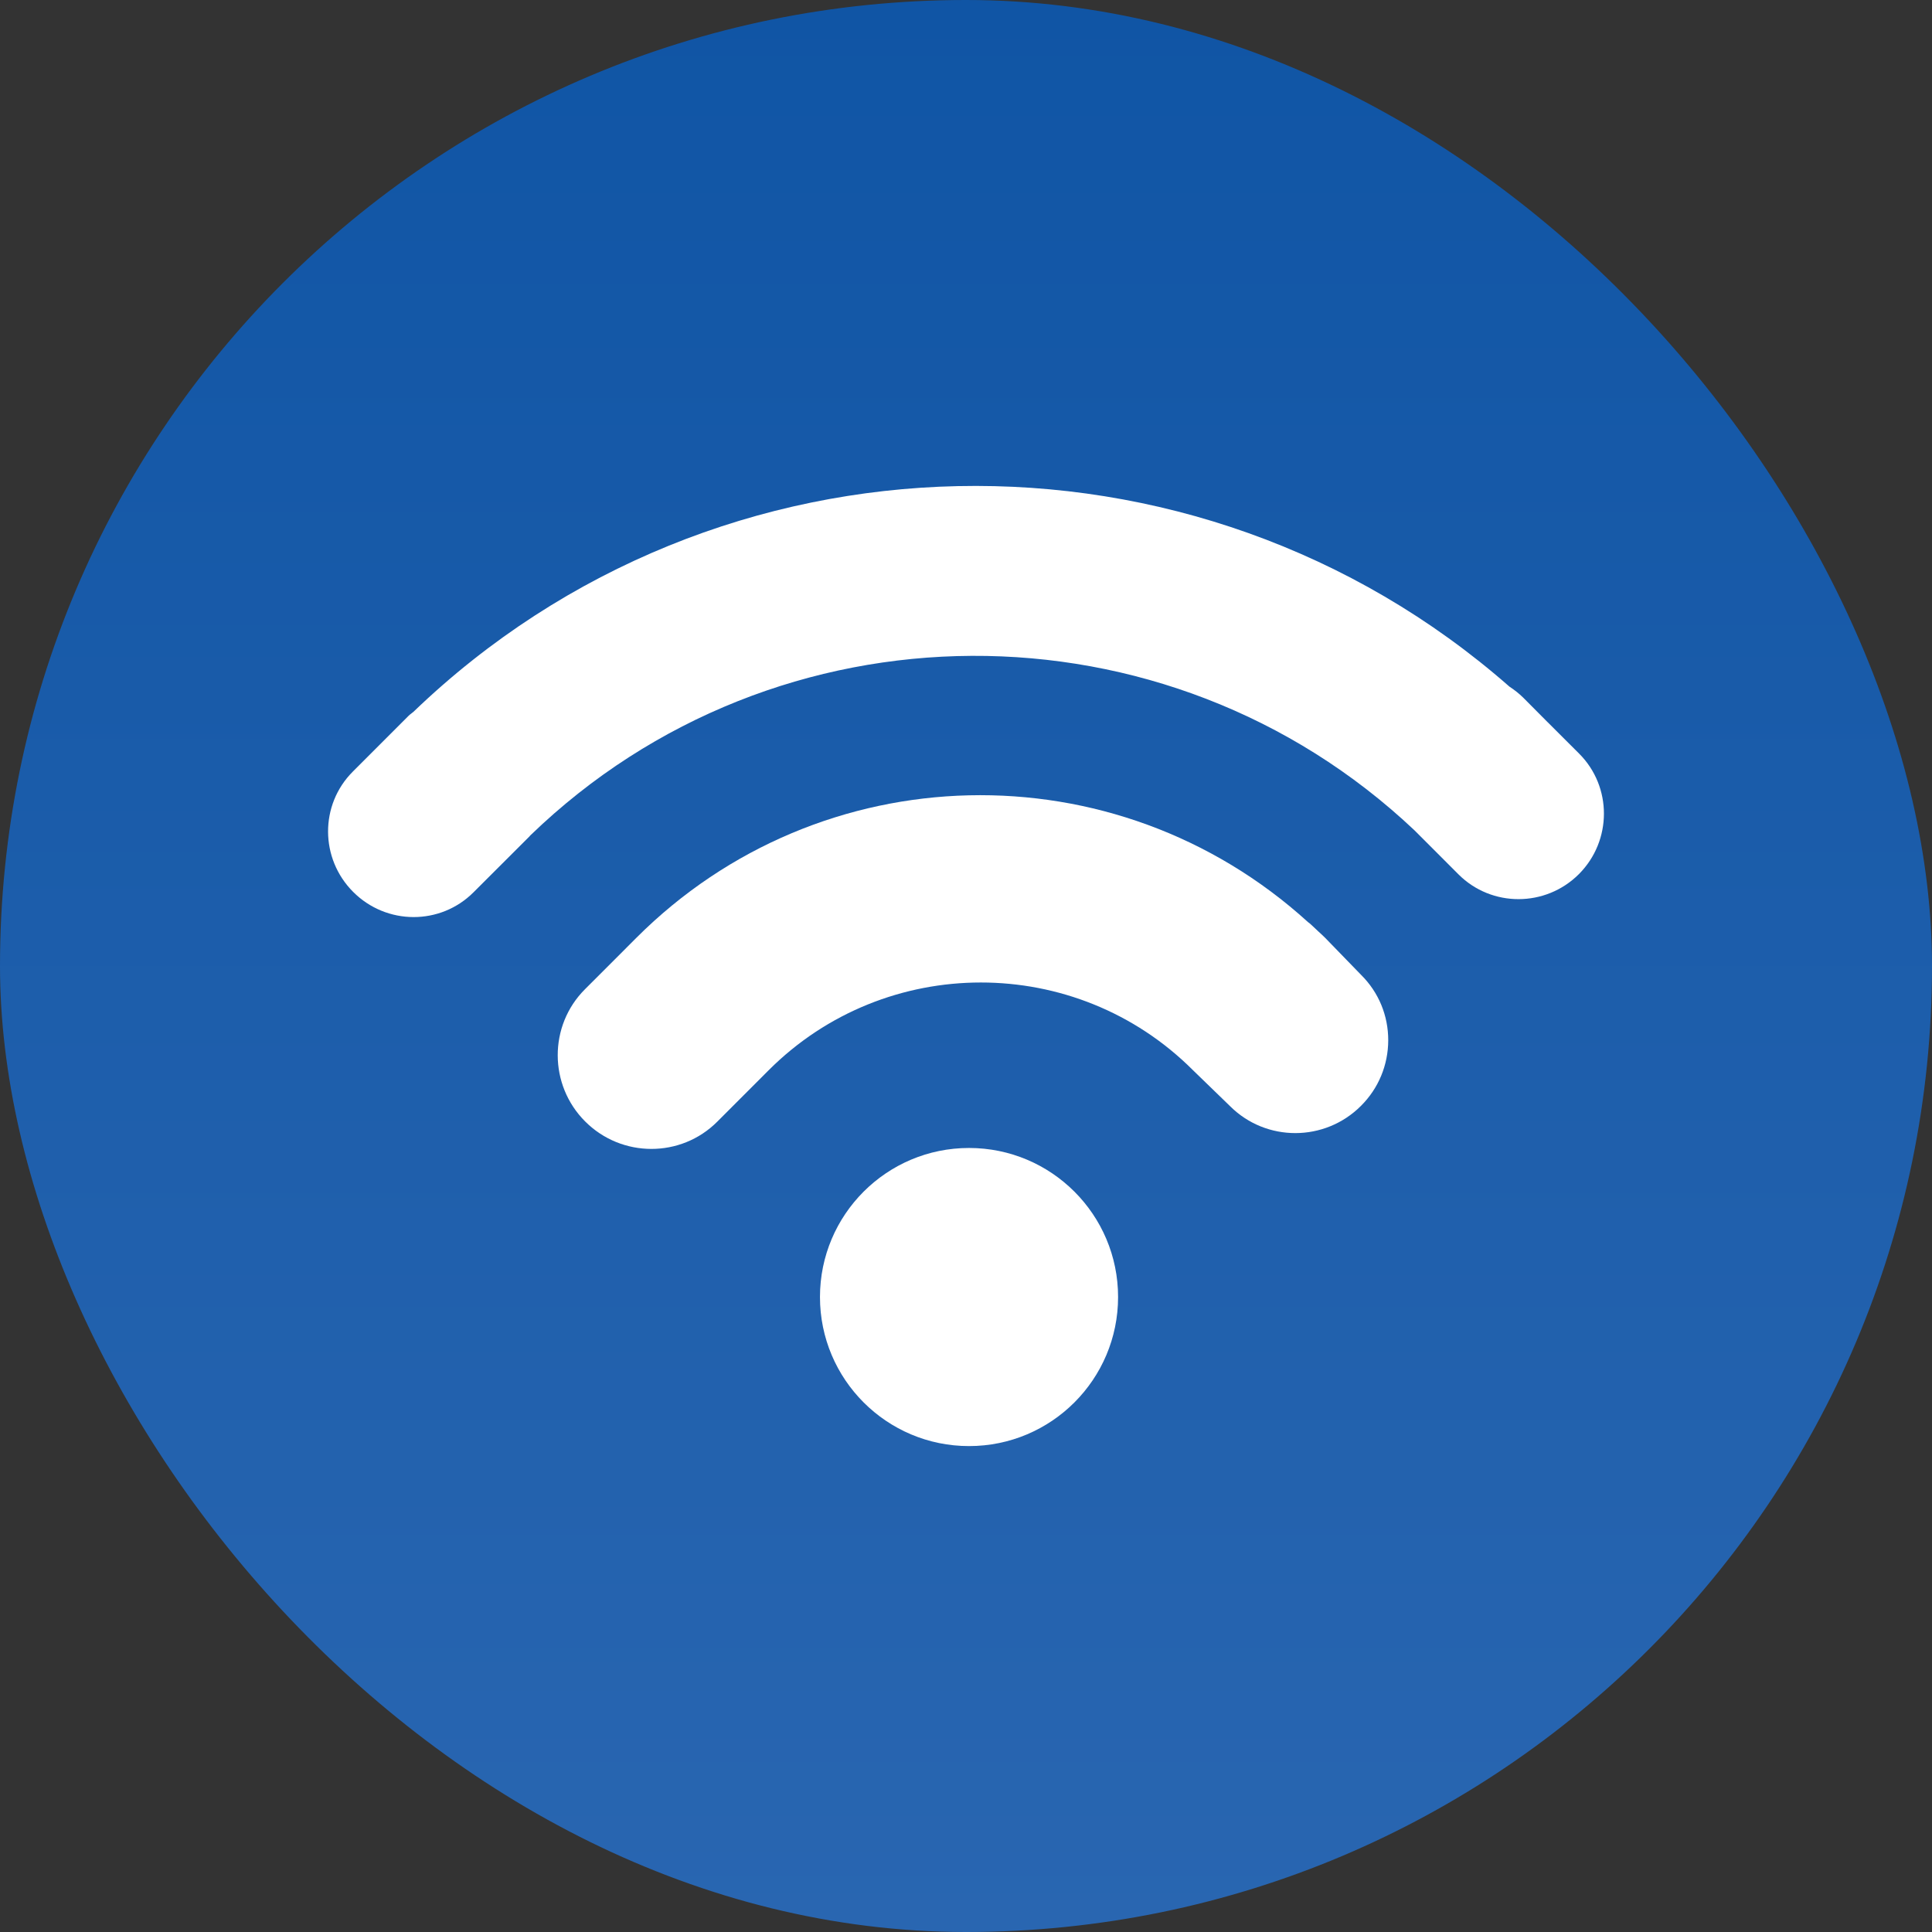 <svg width="53" height="53" viewBox="0 0 53 53" fill="none" xmlns="http://www.w3.org/2000/svg">
<rect x="0" y="0" width="53" height="53" fill="#333333" stroke="none"/>
<rect width="53" height="53" rx="26.5" fill="url(#paint0_linear_206_18)"/>
<g clip-path="url(#clip0_206_18)">
<path d="M26.583 39.67C28.841 39.67 30.672 37.839 30.672 35.581C30.672 33.323 28.841 31.492 26.583 31.492C24.325 31.492 22.494 33.323 22.494 35.581C22.494 37.839 24.325 39.67 26.583 39.67Z" fill="white"/>
<path d="M36.355 25.73C36.294 25.667 36.23 25.612 36.168 25.554L35.984 25.381C35.954 25.349 35.92 25.325 35.881 25.295C30.594 20.491 22.502 20.682 17.456 25.728L16.864 26.321L16.045 27.14C15.048 28.138 15.053 29.765 16.052 30.764C17.053 31.767 18.68 31.769 19.676 30.771L21.088 29.358C24.297 26.151 29.517 26.151 32.725 29.357L33.744 30.345C34.732 31.332 36.343 31.331 37.336 30.336C37.816 29.857 38.081 29.219 38.083 28.539C38.084 27.863 37.823 27.225 37.343 26.748L36.355 25.73Z" fill="white"/>
<path d="M43.321 20.675L42.471 19.826C42.468 19.822 42.467 19.817 42.46 19.816L41.789 19.141C41.671 19.025 41.543 18.924 41.408 18.836C32.79 11.27 19.683 11.503 11.34 19.529C11.299 19.566 11.254 19.591 11.213 19.632L9.679 21.167C8.769 22.076 8.774 23.554 9.69 24.469C10.603 25.383 12.081 25.389 12.991 24.477L14.525 22.945C14.535 22.932 14.544 22.92 14.554 22.912C21.301 16.394 32.003 16.354 38.804 22.779L40.011 23.987C40.919 24.895 42.401 24.892 43.314 23.979C44.226 23.063 44.229 21.584 43.321 20.675Z" fill="white"/>
</g>
<defs>
<linearGradient id="paint0_linear_206_18" x1="26.5" y1="0" x2="26.5" y2="53" gradientUnits="userSpaceOnUse">
<stop stop-color="#1055A5"/>
<stop offset="1" stop-color="#2966B1"/>
</linearGradient>
<clipPath id="clip0_206_18">
<rect width="35" height="35" fill="white" transform="translate(9 9)"/>
</clipPath>
</defs>
</svg>
